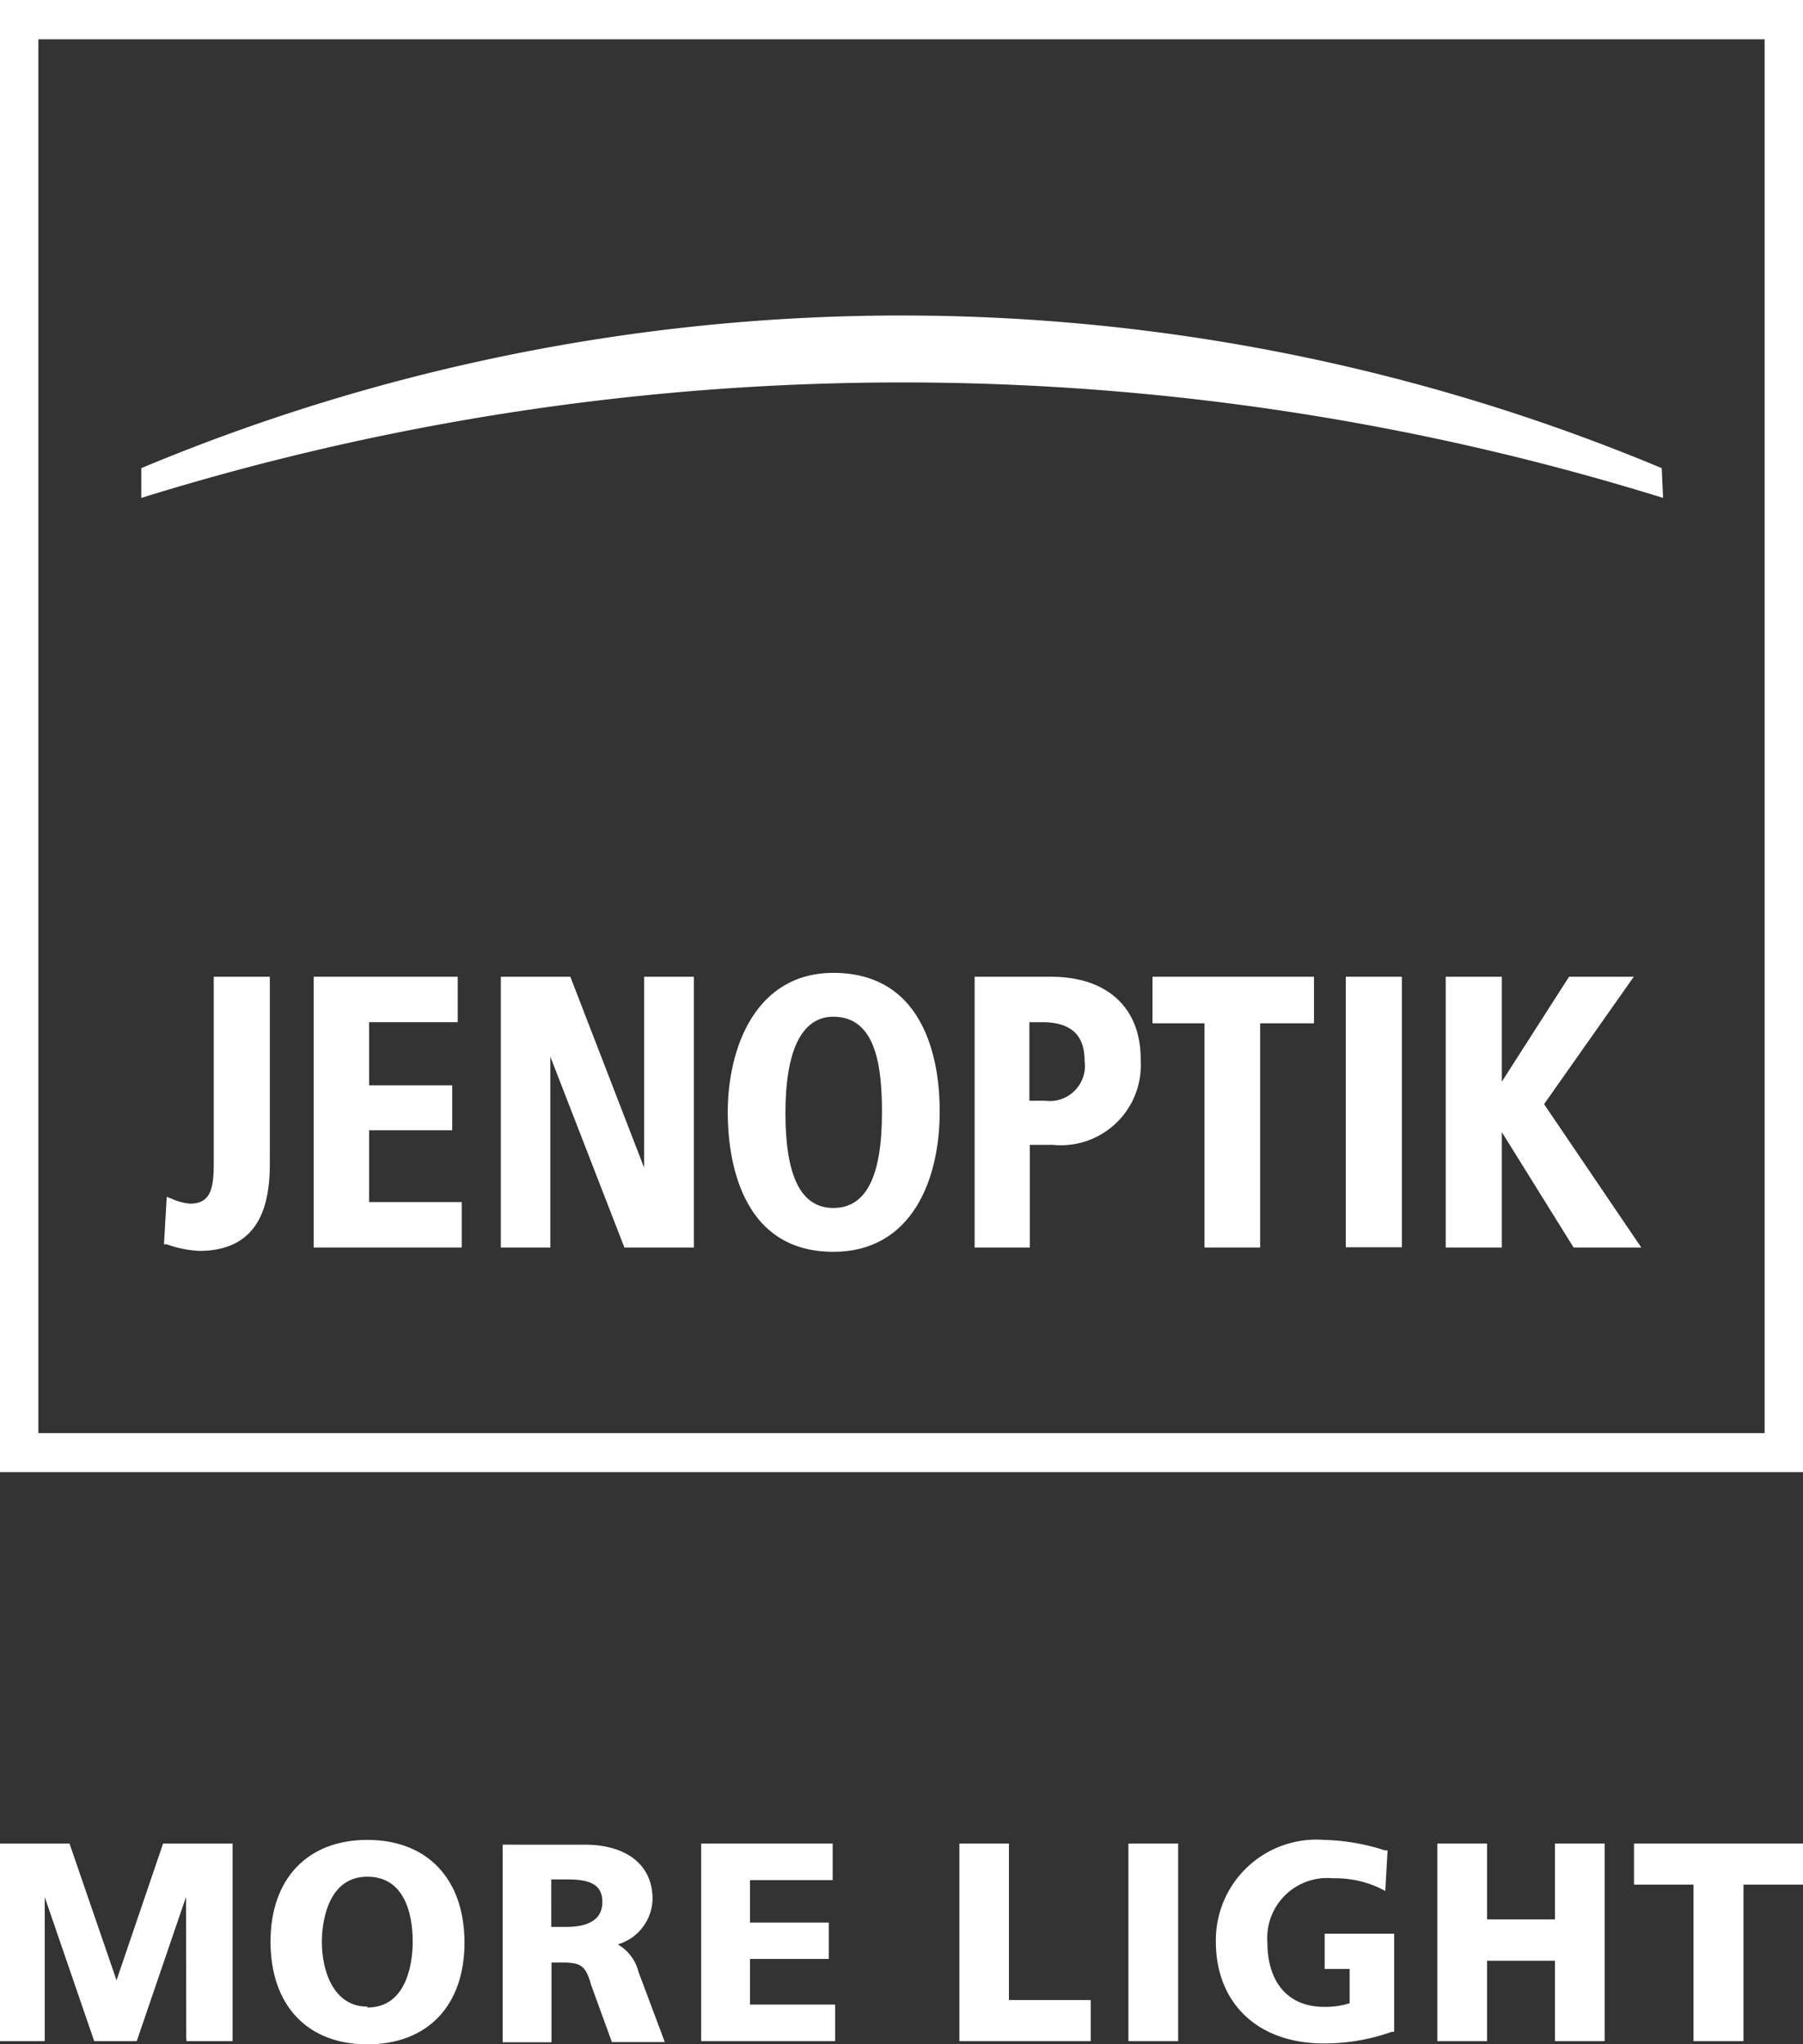 <?xml version="1.0" encoding="UTF-8"?>
<svg xmlns="http://www.w3.org/2000/svg" viewBox="0 0 79.38 90">
  <rect x="0" y="0" width="79.38" height="90" fill="#333333" stroke="none"/>
  <title>Logo: Jenoptik - More Light</title>
  <polygon points="5.13 87.18 3.06 81.16 0 81.16 0 89.86 1.97 89.86 1.97 83.52 4.11 89.75 4.15 89.86 6.02 89.86 8.19 83.51 8.2 89.7 8.21 89.86 10.24 89.86 10.24 81.16 7.18 81.16 5.13 87.18" fill="#fff"></polygon>
  <path d="M16.48,81c-2.63,0-4.26,1.71-4.26,4.48S13.81,90,16.48,90s4.28-1.72,4.28-4.48S19.16,81,16.48,81Zm0,7.34c-1.47,0-2-1.54-2-2.86,0-.48.1-2.86,2-2.86s2,2.19,2,2.86S18.34,88.38,16.48,88.38Z" transform="translate(-0.31 0)" fill="#fff"></path>
  <path d="M27.51,85.6a2.13,2.13,0,0,0,1.53-2c0-1.49-1.13-2.39-3-2.39H22.44v8.7h2.15V86.4h.52c.81,0,1,.18,1.23,1l.91,2.5h2.33l-1.16-3.09A1.94,1.94,0,0,0,27.51,85.6Zm-2.93-2.86h.73c1.08,0,1.52.29,1.52,1,0,.9-.85,1.09-1.57,1.09h-.68Z" transform="translate(-0.31 0)" fill="#fff"></path>
  <polygon points="33.02 86.24 36.49 86.24 36.49 84.64 33.02 84.64 33.02 82.77 36.66 82.77 36.66 81.16 30.87 81.16 30.87 89.86 36.77 89.86 36.77 88.25 33.02 88.25 33.02 86.24" fill="#fff"></polygon>
  <polygon points="44.42 81.16 42.24 81.16 42.24 89.86 48.02 89.86 48.02 88.05 44.42 88.05 44.42 81.16" fill="#fff"></polygon>
  <rect x="49.68" y="81.16" width="2.19" height="8.7" fill="#fff"></rect>
  <path d="M58.63,86.68h1.1v1.51a3.5,3.5,0,0,1-1.13.16c-1.56,0-2.49-1.06-2.49-2.83A2.64,2.64,0,0,1,59,82.69a4.58,4.58,0,0,1,2.07.44l.23.12.1-1.79-.12,0A9.37,9.37,0,0,0,58.61,81a4.43,4.43,0,0,0-4.77,4.48c0,2.72,1.86,4.48,4.74,4.48a8.8,8.8,0,0,0,3-.51l.11,0V85.13H58.63v1.55Z" transform="translate(-0.31 0)" fill="#fff"></path>
  <polygon points="68.46 84.5 65.47 84.5 65.47 81.16 63.28 81.16 63.28 89.86 65.47 89.86 65.47 86.32 68.46 86.32 68.46 89.86 70.65 89.86 70.65 81.16 68.46 81.16 68.46 84.5" fill="#fff"></polygon>
  <polygon points="71.94 81.16 71.94 82.97 74.56 82.97 74.56 89.86 76.76 89.86 76.76 82.97 79.38 82.97 79.38 81.16 71.94 81.16" fill="#fff"></polygon>
  <path d="M78,63.09H2V1.73H78ZM.31,0V64.81H79.69V0Z" transform="translate(-0.31 0)" fill="#fff"></path>
  <path d="M73.47,20.61a86.71,86.71,0,0,0-66.94,0l0,1.31a112.92,112.92,0,0,1,67,0Z" transform="translate(-0.31 0)" fill="#fff"></path>
  <path d="M46.58,43H43.22V54.92h2.43V50.4h1a3.52,3.52,0,0,0,3.88-3.71C50.56,44.38,49.07,43,46.58,43Zm1.48,3.69a1.55,1.55,0,0,1-1.73,1.77h-.7V45h.56C47.43,45,48.06,45.54,48.06,46.69Z" transform="translate(-0.31 0)" fill="#fff"></path>
  <polygon points="50.74 45.05 53.03 45.05 53.03 54.92 55.48 54.92 55.48 45.05 57.85 45.05 57.85 43 50.74 43 50.74 45.05" fill="#fff"></polygon>
  <rect x="59.25" y="43" width="2.47" height="11.91" fill="#fff"></rect>
  <polygon points="67.98 48.61 71.93 43 69.08 43 66.12 47.62 66.12 43 63.65 43 63.65 54.92 66.12 54.92 66.12 49.84 69.28 54.92 72.26 54.92 67.98 48.61" fill="#fff"></polygon>
  <polygon points="16.25 49.76 19.91 49.76 19.91 47.78 16.25 47.78 16.25 45 20.15 45 20.15 43 13.81 43 13.81 54.92 20.33 54.92 20.33 52.92 16.25 52.92 16.25 49.76" fill="#fff"></polygon>
  <path d="M9.72,51.26c0,1.12-.17,1.73-1.05,1.73a2.46,2.46,0,0,1-.81-.22l-.21-.08-.12,2.09.12,0a5,5,0,0,0,1.42.29c2.79,0,3.12-2.22,3.12-3.88V43H9.72v8.26Z" transform="translate(-0.31 0)" fill="#fff"></path>
  <polygon points="28.36 51.41 25.11 43 22.05 43 22.05 54.92 24.23 54.92 24.23 46.52 27.49 54.92 30.55 54.92 30.55 43 28.36 43 28.36 51.41" fill="#fff"></polygon>
  <path d="M37,42.83c-3.43,0-4.65,3.31-4.65,6.14,0,1.84.46,6.14,4.65,6.14,3.45,0,4.68-3.17,4.68-6.14C41.7,47.12,41.24,42.83,37,42.83Zm0,1.93c1.9,0,2.14,2.25,2.14,4.21,0,2.83-.7,4.21-2.14,4.21S34.89,51.76,34.89,49,35.61,44.76,37,44.76Z" transform="translate(-0.31 0)" fill="#fff"></path>
</svg>
